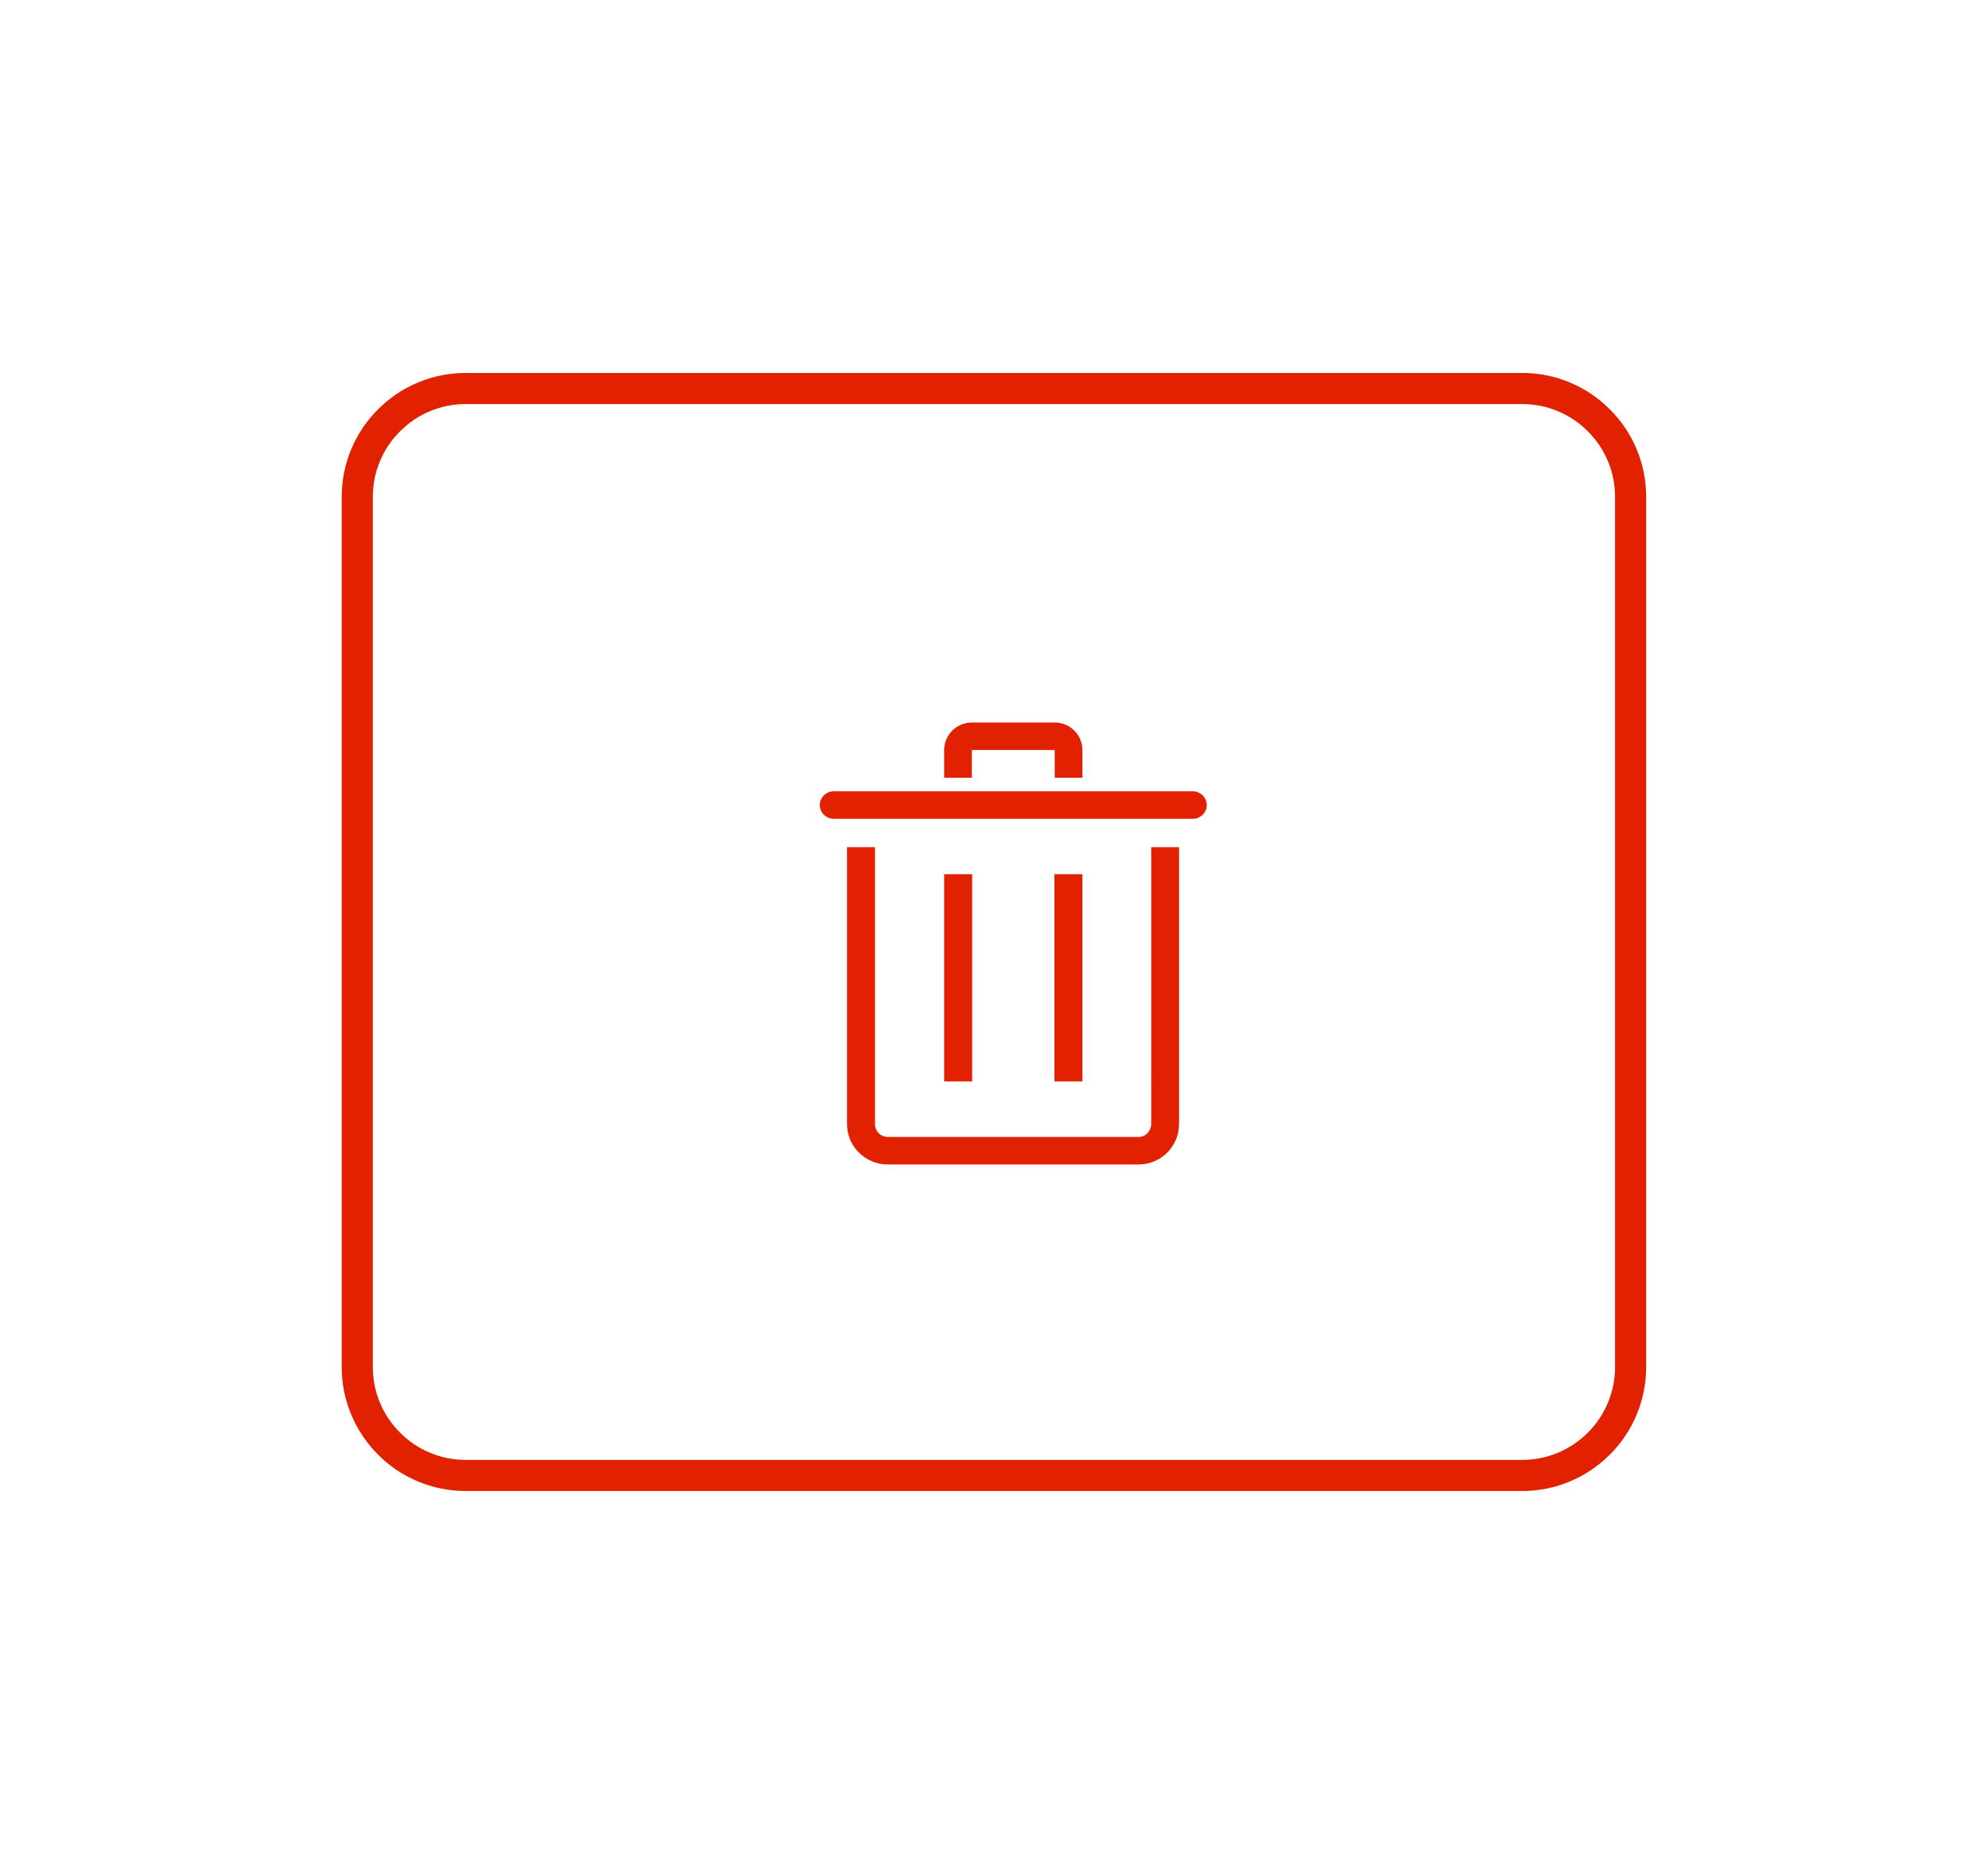 <?xml version="1.0" encoding="UTF-8" standalone="no"?>
<!-- Created with Inkscape (http://www.inkscape.org/) -->

<svg
   width="16.933mm"
   height="15.875mm"
   viewBox="0 0 16.933 15.875"
   version="1.1"
   id="svg1"
   inkscape:version="1.4 (e7c3feb1, 2024-10-09)"
   sodipodi:docname="cluster_explorer_delete_api_endpoint_.svg"
   xmlns:inkscape="http://www.inkscape.org/namespaces/inkscape"
   xmlns:sodipodi="http://sodipodi.sourceforge.net/DTD/sodipodi-0.dtd"
   xmlns="http://www.w3.org/2000/svg"
   xmlns:svg="http://www.w3.org/2000/svg">
  <sodipodi:namedview
     id="namedview1"
     pagecolor="#ffffff"
     bordercolor="#000000"
     borderopacity="0.25"
     inkscape:showpageshadow="2"
     inkscape:pageopacity="0.0"
     inkscape:pagecheckerboard="0"
     inkscape:deskcolor="#d1d1d1"
     inkscape:document-units="mm"
     inkscape:zoom="1"
     inkscape:cx="35.5"
     inkscape:cy="32.5"
     inkscape:window-width="1688"
     inkscape:window-height="942"
     inkscape:window-x="0"
     inkscape:window-y="38"
     inkscape:window-maximized="0"
     inkscape:current-layer="layer1" />
  <defs
     id="defs1">
    <clipPath
       id="clip-252">
      <path
         clip-rule="nonzero"
         d="m 734,435 h 10 v 12 h -10 z m 0,0"
         id="path593" />
    </clipPath>
    <clipPath
       id="clip-253">
      <path
         clip-rule="nonzero"
         d="m 723.75,452.25 v -21 c 0,-0.621 0.219,-1.152 0.66,-1.59 C 724.848,429.219 725.379,429 726,429 h 25.5 c 0.621,0 1.152,0.219 1.59,0.66 0.441,0.438 0.66,0.969 0.66,1.59 v 21 c 0,0.621 -0.219,1.152 -0.66,1.59 C 752.652,454.281 752.121,454.5 751.5,454.5 H 726 c -0.621,0 -1.152,-0.219 -1.59,-0.66 -0.441,-0.438 -0.66,-0.969 -0.66,-1.59 z m 0,0"
         id="path594" />
    </clipPath>
  </defs>
  <g
     inkscape:label="Layer 1"
     inkscape:groupmode="layer"
     id="layer1"
     transform="translate(-93.001,-137.186)">
    <path
       fill="none"
       stroke-width="0.265"
       stroke-linecap="butt"
       stroke-linejoin="miter"
       stroke="#e12100"
       stroke-opacity="1"
       stroke-miterlimit="4"
       d="m 96.044,148.828 v -7.408 c 0,-0.123 0.023,-0.241 0.07,-0.354 0.047,-0.114 0.114,-0.214 0.201,-0.3 0.087,-0.087 0.186,-0.154 0.3,-0.201 0.113,-0.047 0.232,-0.07 0.354,-0.07 h 8.996 c 0.123,0 0.241,0.023 0.354,0.07 0.113,0.047 0.214,0.114 0.3,0.201 0.087,0.087 0.154,0.186 0.201,0.3 0.047,0.113 0.07,0.232 0.07,0.354 v 7.408 c 0,0.123 -0.024,0.241 -0.07,0.354 -0.047,0.113 -0.114,0.214 -0.201,0.3 -0.087,0.087 -0.187,0.154 -0.3,0.201 -0.113,0.047 -0.232,0.07 -0.354,0.07 h -8.996 c -0.123,0 -0.241,-0.023 -0.354,-0.07 -0.114,-0.047 -0.214,-0.114 -0.3,-0.201 -0.087,-0.087 -0.154,-0.187 -0.201,-0.3 -0.047,-0.113 -0.07,-0.232 -0.07,-0.354 z m 0,0"
       id="path1778" />
    <g
       clip-path="url(#clip-252)"
       id="g1780"
       transform="matrix(0.353,0,0,0.353,-159.147,-10.451)">
      <g
         clip-path="url(#clip-253)"
         id="g1779">
        <path
           fill-rule="nonzero"
           fill="#e12100"
           fill-opacity="1"
           d="m 742.078,445.332 c 0.004,0.086 -0.023,0.164 -0.074,0.227 -0.055,0.066 -0.129,0.102 -0.215,0.109 h -6.09 c -0.082,-0.008 -0.16,-0.043 -0.211,-0.109 -0.055,-0.062 -0.082,-0.141 -0.074,-0.227 v -6.656 h -0.676 v 6.656 c -0.004,0.262 0.09,0.512 0.273,0.699 0.18,0.184 0.426,0.297 0.688,0.301 h 6.09 c 0.262,-0.004 0.512,-0.113 0.691,-0.301 0.18,-0.191 0.277,-0.441 0.27,-0.699 v -6.656 h -0.672 z m -4.996,-6.004 v 5 h 0.676 v -5 z m 0.668,-2.996 h 2 V 437 h 0.668 v -0.668 c 0,-0.367 -0.301,-0.664 -0.668,-0.664 h -2 c -0.367,0 -0.668,0.297 -0.668,0.664 V 437 H 737.75 Z m 5.328,0.996 h -8.656 c -0.188,0 -0.34,0.148 -0.34,0.332 0,0.184 0.152,0.332 0.34,0.332 h 8.656 c 0.188,0 0.34,-0.148 0.34,-0.332 0,-0.184 -0.152,-0.332 -0.34,-0.332 z m -3.336,2 v 5 h 0.676 v -5 z m 0,0"
           id="path1779" />
      </g>
    </g>
    <rect
       style="font-variation-settings:normal;opacity:1;vector-effect:none;fill:none;fill-opacity:1;fill-rule:evenodd;stroke:#ff0000;stroke-width:0.265;stroke-linecap:butt;stroke-linejoin:miter;stroke-miterlimit:4;stroke-dasharray:none;stroke-dashoffset:0;stroke-opacity:0;-inkscape-stroke:none;stop-color:#000000;stop-opacity:1"
       id="rect1"
       width="16.669"
       height="15.61"
       x="93.133"
       y="137.319" />
  </g>
</svg>
